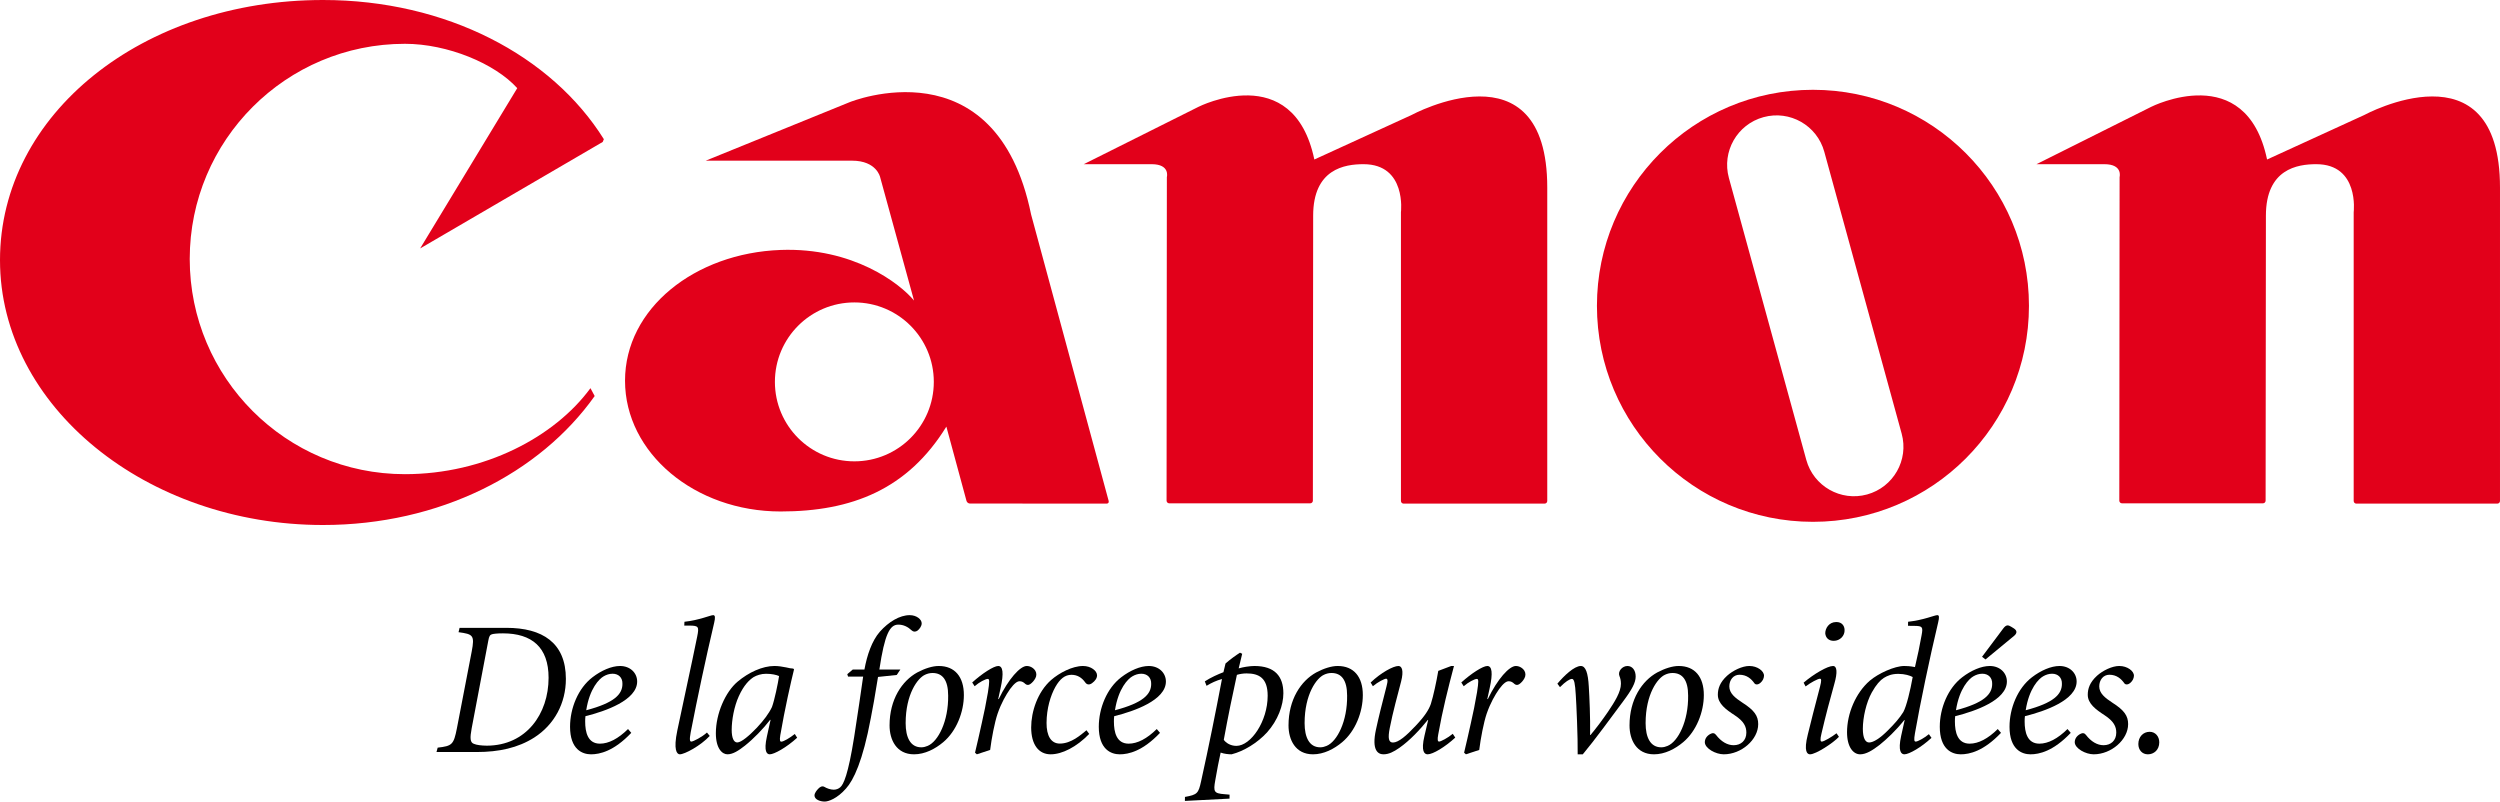 <?xml version="1.0" encoding="utf-8"?>
<!-- Generator: Adobe Illustrator 12.0.0, SVG Export Plug-In . SVG Version: 6.00 Build 51448)  -->
<!DOCTYPE svg PUBLIC "-//W3C//DTD SVG 1.1//EN" "http://www.w3.org/Graphics/SVG/1.1/DTD/svg11.dtd">
<svg  version="1.1" id="Calque_1" xmlns:x="http://ns.adobe.com/Extensibility/1.0/" xmlns:i="http://ns.adobe.com/AdobeIllustrator/10.0/" xmlns:graph="http://ns.adobe.com/Graphs/1.0/"
	 xmlns="http://www.w3.org/2000/svg" xmlns:xlink="http://www.w3.org/1999/xlink" xmlns:a="http://ns.adobe.com/AdobeSVGViewerExtensions/3.0/"
	 width="560.371" height="179.669" viewBox="0 0 560.371 179.669"
	 style="overflow:visible;enable-background:new 0 0 560.371 179.669;" xml:space="preserve">
<g>
	<path style="fill:#E2001A;" d="M135.353,31.199C123.654,12.482,100.047,0,72.396,0C31.992,0,0,25.529,0,58.315
		c0,32.785,32.847,59.363,72.396,59.363c26.116,0,48.624-11.592,60.9-28.907l-0.948-1.762
		c-8.008,10.921-23.749,19.275-41.588,19.275c-26.639,0-48.233-21.595-48.233-48.233c0-26.637,21.595-48.233,48.233-48.233
		c9.559,0,20.201,4.421,25.179,9.941L94.171,55.691l40.926-23.874"/>
	<path style="fill:#E2001A;" d="M357.951,68.546c0-26.74,21.678-48.418,48.419-48.418c26.74,0,48.418,21.678,48.418,48.418
		c0,26.74-21.678,48.42-48.418,48.42C379.628,116.966,357.951,95.286,357.951,68.546z M418.502,110.834
		c5.905-1.62,9.378-7.721,7.757-13.626l-17.348-63.192c-1.621-5.905-7.722-9.378-13.626-7.757l0,0
		c-5.905,1.621-9.378,7.721-7.757,13.626l17.348,63.192C406.497,108.983,412.598,112.455,418.502,110.834L418.502,110.834z"/>
	<g>
		<path style="fill:#E2001A;" d="M294.279,112.224c0,0.328-0.267,0.595-0.594,0.595h-31.604c-0.329,0-0.596-0.267-0.596-0.595
			l0.066-72.535c0,0,0.788-2.887-3.411-2.887h-15.217l25.711-12.855c0,0,21.25-10.756,25.973,11.806l21.775-9.97
			c0,0,30.433-16.527,30.433,16.268v70.239c0,0.329-0.267,0.596-0.596,0.596h-31.604c-0.328,0-0.595-0.267-0.595-0.596V47.558
			c0,0,1.312-10.756-8.396-10.756c-4.196,0-11.281,1.05-11.281,11.544L294.279,112.224z"/>
	</g>
	<path style="fill:#E2001A;" d="M191.502,103.409c9.836,0,17.809-7.975,17.809-17.81c0-9.836-7.972-17.811-17.809-17.811
		c-9.834,0-17.809,7.975-17.809,17.811C173.694,95.435,181.668,103.409,191.502,103.409z M212.126,95.626L212.126,95.626
		c-8.652,14.034-21.148,19.021-37.151,19.021c-19.261,0-34.876-13.123-34.876-29.311s15.628-28.603,34.876-29.311
		c16.265-0.598,26.76,7.535,29.902,11.342l0,0l-7.601-27.68c0,0-0.788-3.674-6.297-3.674h-32.793l32.27-13.117
		c0,0,32.793-13.38,40.664,25.186l17.388,64.209c0.088,0.326-0.107,0.593-0.438,0.593l-30.675-0.018
		c-0.33-0.001-0.669-0.267-0.757-0.593L212.126,95.626z"/>
	<g>
		<path style="fill:#E2001A;" d="M507.834,112.224c0,0.328-0.267,0.595-0.595,0.595h-31.604c-0.329,0-0.595-0.267-0.595-0.595
			l0.065-72.535c0,0,0.787-2.887-3.41-2.887h-15.218l25.712-12.855c0,0,21.25-10.756,25.973,11.806l21.775-9.97
			c0,0,30.433-16.527,30.433,16.268v70.239c0,0.329-0.267,0.596-0.595,0.596h-31.604c-0.328,0-0.595-0.267-0.595-0.596V47.558
			c0,0,1.312-10.756-8.396-10.756c-4.197,0-11.281,1.05-11.281,11.544L507.834,112.224z"/>
	</g>
</g>
<path d="M113.514,140.729c8.021,0,13.328,3.306,13.328,11.443c0,5.478-2.608,10.271-7.089,13.144
	c-3.649,2.324-7.938,3.248-12.922,3.248h-8.993l0.265-0.981c3.247-0.373,3.588-0.661,4.314-4.351l3.311-17.178
	c0.707-3.691,0.303-3.904-2.946-4.35l0.232-0.976H113.514z M105.728,163.233c-0.407,2.203-0.375,3.19,0.487,3.495
	c0.628,0.268,1.626,0.395,2.898,0.413c8.854-0.019,13.851-7.138,13.851-15.22c0-6.845-3.741-9.949-10.225-9.955
	c-1.42,0-2.139,0.108-2.481,0.206c-0.416,0.123-0.636,0.438-0.805,1.429L105.728,163.233z"/>
<path d="M141.498,164.269c-3.914,4.124-7.079,4.811-9.021,4.811c-1.962,0-4.7-1.113-4.7-6.178c0-4.136,1.8-8.629,5.039-11.103
	c1.971-1.508,4.254-2.518,6.161-2.518c2.284,0,3.842,1.554,3.842,3.478c0,4.168-7.093,6.67-11.587,7.767
	c-0.064,0.441-0.064,0.805-0.064,1.226c0,2.329,0.56,4.938,3.301,4.938c1.979,0,4.111-1.116,6.304-3.278L141.498,164.269z
	 M137.283,151.016c-0.702,0-1.397,0.238-1.981,0.585c-0.966,0.547-3.135,2.676-3.899,7.6c6.339-1.671,8.115-3.603,8.115-5.892
	c0.054-1.438-0.892-2.293-2.192-2.293H137.283z"/>
<path d="M159.085,164.957c-2.055,2.214-5.635,4.122-6.701,4.122c-0.662,0-1.484-0.979-0.562-5.353
	c1.306-6.3,3.111-14.383,4.463-21.087c0.44-2.182,0.294-2.394-1.716-2.415h-1.189l0.037-0.855c3.333-0.355,5.827-1.485,6.442-1.485
	c0.451,0,0.504,0.517,0.222,1.708c-1.968,8.366-3.732,16.695-5.264,24.576c-0.331,1.754-0.151,2.057,0.137,2.057
	c0.438,0,2.426-1.027,3.509-2.031L159.085,164.957z"/>
<path d="M173.647,149.281c0.854,0,1.688,0.148,2.59,0.32c0.544,0.135,1.163,0.261,1.559,0.259l0.188,0.172
	c-0.704,2.844-2.07,8.841-3.082,14.762c-0.187,1.158-0.06,1.449,0.221,1.449c0.512,0,1.925-0.836,3.026-1.722l0.533,0.84
	c-2.384,2.188-5.155,3.718-6.138,3.718c-0.615,0-1.404-0.544-0.644-3.992l0.821-3.729h-0.104c-1.541,2.009-3.681,4.218-5.643,5.781
	c-1.411,1.1-2.669,1.939-3.919,1.939c-1.141,0-2.597-1.25-2.597-4.728c0-4.377,2.128-9.26,4.888-11.567
	c2.451-2.056,5.54-3.503,8.26-3.503H173.647z M171.703,151.025c-1.086,0-2.093,0.342-2.78,0.747
	c-0.984,0.632-2.171,1.783-3.305,4.248c-1.088,2.38-1.61,5.421-1.61,7.592c0,1.769,0.456,2.807,1.244,2.807
	c0.925,0,2.736-1.562,4.422-3.33c1.536-1.65,2.654-3.126,3.361-4.609c0.58-1.584,1.359-5.335,1.592-6.942
	c-0.593-0.281-1.679-0.512-2.88-0.512H171.703z"/>
<path d="M190.089,151.658l-0.172-0.549l1.233-1.039h2.611c0.582-3.215,1.67-6.43,3.463-8.481c1.964-2.2,4.432-3.705,6.691-3.705
	c1.548,0,2.726,0.987,2.678,1.87c-0.003,0.587-0.488,1.247-0.909,1.577c-0.432,0.342-0.978,0.316-1.305-0.007
	c-0.88-0.827-1.88-1.316-3.027-1.315c-1.906,0-3.055,2.109-4.246,10.062h4.708l-0.812,1.219l-4.197,0.444
	c-0.761,4.735-1.137,6.782-1.615,9.213c-1.8,9.665-3.862,13.913-5.57,15.804c-1.954,2.241-3.935,2.919-4.763,2.919
	c-1.009,0-2.296-0.444-2.293-1.382c0.004-0.505,0.475-1.131,0.886-1.537c0.281-0.286,0.77-0.669,1.298-0.394
	c0.559,0.341,1.42,0.652,2.12,0.652c0.56,0,1.106-0.212,1.467-0.543c0.722-0.607,1.768-2.722,3.134-11.354
	c0.885-5.74,1.418-9.333,2.002-13.454H190.089z"/>
<path d="M210.43,149.281c3.608,0,5.621,2.448,5.621,6.508c0,3.773-1.646,8.07-4.616,10.559c-1.821,1.531-4.131,2.731-6.554,2.731
	c-3.97,0-5.488-3.291-5.488-6.474c0-5.846,2.799-9.993,6.203-11.872c1.737-0.926,3.456-1.452,4.791-1.452H210.43z M208.994,150.851
	c-0.629,0-1.203,0.18-1.637,0.388c-1.639,0.719-4.357,4.313-4.357,10.859c0,3.193,1.067,5.412,3.502,5.412
	c0.548,0,0.995-0.141,1.438-0.324c2.345-0.98,4.665-5.511,4.59-11.269c0-3.512-1.296-5.066-3.494-5.066H208.994z"/>
<path d="M218.959,169.077l-0.41-0.355c0.494-2.03,0.992-4.284,1.501-6.57c0.533-2.287,0.979-4.564,1.393-6.96
	c0.386-2.478,0.366-3.016-0.032-3.016c-0.498,0-1.927,0.736-2.949,1.643l-0.541-0.843c2.272-2.057,4.838-3.694,5.826-3.694
	c1.042,0,1.298,1.53,0.537,4.949l-0.538,2.465h0.121c2.169-4.509,4.815-7.414,6.275-7.414c0.83,0,1.585,0.49,1.94,1.105
	c0.294,0.511,0.275,1.15-0.016,1.66c-0.276,0.519-0.702,1.001-1.149,1.301c-0.386,0.278-0.79,0.206-1.082-0.039
	c-0.427-0.415-0.804-0.608-1.292-0.608c-0.487,0-1.141,0.395-2.146,1.758c-0.894,1.278-1.953,3.089-2.787,5.51
	c-0.662,1.934-1.351,5.538-1.671,8.13L218.959,169.077z"/>
<path d="M244.144,164.51c-2.842,2.937-6.08,4.569-8.643,4.569c-2.684,0-4.365-2.174-4.365-6.024c0-3.532,1.433-7.966,4.474-10.635
	c1.817-1.585,4.741-3.139,7.153-3.139c1.78,0,3.142,1.09,3.139,2.092c-0.002,0.649-0.416,1.249-1.14,1.773
	c-0.611,0.43-1.159,0.334-1.521-0.201c-0.768-1.073-1.767-1.688-3.081-1.688c-1.432,0-2.573,0.899-3.607,2.729
	c-1.078,1.936-1.953,4.81-1.969,8.031c-0.019,2.923,1.003,4.656,2.974,4.656c2.536,0,4.672-1.916,5.978-2.99L244.144,164.51z"/>
<path d="M260.014,164.269c-3.913,4.124-7.079,4.811-9.021,4.811c-1.963,0-4.7-1.113-4.7-6.178c0-4.136,1.798-8.629,5.039-11.103
	c1.971-1.508,4.255-2.518,6.161-2.518c2.285,0,3.843,1.554,3.843,3.478c0,4.168-7.095,6.67-11.588,7.767
	c-0.064,0.441-0.064,0.805-0.064,1.226c0,2.329,0.561,4.938,3.301,4.938c1.98,0,4.111-1.116,6.302-3.278L260.014,164.269z
	 M255.798,151.016c-0.702,0-1.396,0.238-1.98,0.585c-0.965,0.547-3.137,2.676-3.899,7.6c6.34-1.671,8.116-3.603,8.116-5.892
	c0.053-1.438-0.892-2.293-2.193-2.293H255.798z"/>
<path d="M277.648,149.818c0.537-0.154,1.107-0.283,1.672-0.368c0.679-0.105,1.33-0.169,1.848-0.169c4.587,0,6.497,2.33,6.497,6.116
	c0,2.679-1.225,6.048-3.664,8.776c-2.182,2.369-5.216,4.216-7.937,4.905c-0.672,0-1.632-0.086-2.46-0.386
	c-0.411,1.908-0.789,3.758-1.206,6.229c-0.462,2.569-0.282,2.913,2.071,3.097l1.135,0.1l-0.009,0.894l-10.002,0.514l0.014-0.895
	c2.78-0.5,3.017-0.8,3.605-3.462c1.75-7.891,3.29-15.578,4.69-22.969c-1.288,0.355-2.374,0.867-3.454,1.526l-0.388-0.998
	c1.305-0.857,3.01-1.614,4.172-2.054l0.467-1.95c1.048-0.933,2.351-1.856,3.246-2.427l0.491,0.249L277.648,149.818z M279.38,150.946
	c-0.68,0-1.425,0.109-2.13,0.318c-0.982,4.482-1.99,9.354-2.94,14.562c0.45,0.662,1.479,1.361,2.819,1.361
	c3.241,0,7.017-5.486,7.017-11.242c0-3.949-1.922-5-4.723-5H279.38z"/>
<path d="M299.855,149.281c3.608,0,5.62,2.448,5.62,6.508c0,3.773-1.646,8.07-4.615,10.559c-1.821,1.531-4.131,2.731-6.555,2.731
	c-3.969,0-5.487-3.291-5.487-6.474c0-5.846,2.799-9.993,6.203-11.872c1.737-0.926,3.456-1.452,4.791-1.452H299.855z
	 M298.418,150.851c-0.628,0-1.203,0.18-1.636,0.388c-1.641,0.719-4.358,4.313-4.358,10.859c0,3.193,1.068,5.412,3.503,5.412
	c0.548,0,0.996-0.141,1.438-0.324c2.346-0.98,4.664-5.511,4.589-11.269c0-3.512-1.295-5.066-3.492-5.066H298.418z"/>
<path d="M325.283,149.281h0.623c-1.313,4.975-2.567,9.903-3.529,15.337c-0.23,1.217-0.121,1.606,0.195,1.606
	c0.366,0,1.949-0.808,3.06-1.744l0.562,0.853c-2.298,2.119-5.013,3.746-6.192,3.746c-0.704,0-1.547-0.613-0.705-4.171
	c0.409-1.711,0.653-2.84,0.826-3.534h-0.086c-1.734,2.151-3.965,4.566-6.376,6.26c-1.3,0.901-2.369,1.445-3.564,1.445
	c-1.153,0-2.726-0.792-1.669-5.59c0.589-2.735,1.275-5.454,2.367-9.686c0.363-1.349,0.203-1.673-0.102-1.673
	c-0.365,0-1.827,0.728-2.972,1.681l-0.494-0.824c2.294-2.198,5.063-3.706,6.225-3.706c0.774,0,1.235,1.012,0.602,3.47
	c-0.72,2.795-1.864,6.909-2.549,10.451c-0.444,2.26-0.254,3.236,0.72,3.236c1.242,0,3.019-1.53,5.118-3.78
	c2.052-2.174,2.923-3.581,3.37-4.853c0.566-1.767,1.266-5.033,1.671-7.428L325.283,149.281z"/>
<path d="M328.587,169.077l-0.412-0.355c0.496-2.03,0.993-4.284,1.503-6.57c0.533-2.287,0.98-4.564,1.393-6.96
	c0.386-2.478,0.365-3.016-0.032-3.016c-0.497,0-1.926,0.736-2.949,1.643l-0.54-0.843c2.273-2.057,4.839-3.694,5.827-3.694
	c1.042,0,1.296,1.53,0.537,4.949l-0.539,2.465h0.122c2.169-4.509,4.813-7.414,6.274-7.414c0.83,0,1.585,0.49,1.939,1.105
	c0.295,0.511,0.276,1.15-0.016,1.66c-0.275,0.519-0.701,1.001-1.148,1.301c-0.388,0.278-0.789,0.206-1.082-0.039
	c-0.426-0.415-0.803-0.608-1.292-0.608c-0.487,0-1.141,0.395-2.146,1.758c-0.895,1.278-1.951,3.089-2.787,5.51
	c-0.661,1.934-1.352,5.538-1.671,8.13L328.587,169.077z"/>
<path d="M349.083,153.247c1.465-1.751,3.776-3.966,5.255-3.966c1.105,0,1.621,1.6,1.788,4.61c0.16,2.545,0.345,6.767,0.293,10.863
	h0.088c1.29-1.537,2.707-3.434,3.917-5.203c1.532-2.275,2.899-4.472,2.902-6.273c0.001-0.711-0.126-1.259-0.336-1.758
	c-0.407-1.017,0.621-2.239,1.793-2.239c1.075,0,1.848,0.924,1.848,2.362c0,1.354-0.784,2.866-2.892,5.675
	c-2.583,3.458-6.324,8.625-8.961,11.761h-1.146c0.05-3.854-0.291-11.383-0.426-13.319c-0.15-2.527-0.34-3.584-0.854-3.584
	c-0.513,0-1.491,0.634-2.688,1.851L349.083,153.247z"/>
<path d="M376.292,149.281c3.606,0,5.62,2.448,5.62,6.508c0,3.773-1.646,8.07-4.617,10.559c-1.819,1.531-4.129,2.731-6.553,2.731
	c-3.971,0-5.488-3.291-5.488-6.474c0-5.846,2.8-9.993,6.203-11.872c1.737-0.926,3.455-1.452,4.792-1.452H376.292z M374.856,150.851
	c-0.629,0-1.203,0.18-1.637,0.388c-1.64,0.719-4.358,4.313-4.358,10.859c0,3.193,1.068,5.412,3.504,5.412
	c0.548,0,0.996-0.141,1.438-0.324c2.345-0.98,4.663-5.511,4.589-11.269c0-3.512-1.296-5.066-3.492-5.066H374.856z"/>
<path d="M392.141,149.281c1.762,0,3.299,1.127,3.259,2.21c-0.036,0.561-0.269,1.13-0.853,1.606
	c-0.513,0.421-1.047,0.414-1.311,0.045c-0.689-0.995-1.732-1.898-3.331-1.898c-1.407,0-2.281,1.193-2.281,2.615
	c0,1.547,1.307,2.579,2.943,3.646c2.665,1.693,3.531,2.956,3.531,4.809c0,3.502-3.788,6.765-7.716,6.765
	c-1.806,0-4.193-1.294-4.25-2.686c-0.003-0.779,0.427-1.421,1.194-1.855c0.572-0.331,1.013-0.216,1.315,0.19
	c1.141,1.502,2.567,2.33,3.967,2.311c1.565,0,2.833-0.998,2.833-2.821c0-1.347-0.537-2.529-2.617-3.896
	c-1.953-1.267-3.775-2.594-3.774-4.596c0-1.317,0.425-2.751,2.074-4.261c1.32-1.181,3.401-2.185,4.973-2.185H392.141z"/>
<path d="M412.196,165.157c-1.302,1.396-5.167,3.922-6.48,3.922c-0.617,0-1.464-0.607-0.495-4.45
	c0.667-2.656,1.564-6.363,2.733-10.698c0.367-1.434,0.313-1.796-0.02-1.796c-0.458,0-2.111,0.882-3.218,1.727l-0.436-0.845
	c2.279-1.951,5.351-3.735,6.583-3.735c0.924,0,1.028,1.45,0.312,3.968c-0.913,3.232-1.962,7.175-2.88,11.117
	c-0.363,1.472-0.259,1.858,0.064,1.858c0.453,0,2.217-1.02,3.296-1.864L412.196,165.157z M411.634,139.427
	c1.232,0,1.808,0.868,1.825,1.758c0.071,1.321-1.034,2.458-2.433,2.458c-1.133,0-1.809-0.686-1.898-1.687
	c0-1.117,0.826-2.529,2.463-2.529H411.634z"/>
<path d="M432.941,165.385c-2.243,2.103-5.025,3.694-6.063,3.694c-0.728,0-1.496-0.675-0.731-4.161l0.781-3.515h-0.086
	c-1.92,2.398-3.924,4.271-5.531,5.561c-1.616,1.244-3.02,2.115-4.365,2.115c-1.52,0-2.937-1.603-2.937-4.951
	c0-4.173,1.926-8.796,5.085-11.541c1.932-1.652,5.587-3.306,7.727-3.306c0.521,0,1.275,0.019,2.416,0.241
	c0.599-2.537,1.054-4.718,1.495-7.182c0.339-1.815,0.169-2.03-1.575-2.047l-1.476-0.018l0.014-0.908
	c3.507-0.379,5.954-1.484,6.553-1.484c0.432,0,0.477,0.447,0.18,1.666c-1.945,8.198-4.01,18.057-5.192,24.814
	c-0.271,1.554-0.161,1.862,0.176,1.862c0.46,0,1.894-0.785,2.948-1.66L432.941,165.385z M425.48,151.046
	c-1.455,0-2.398,0.401-3.24,0.918c-0.764,0.486-1.679,1.443-2.692,3.271c-1.225,2.218-1.995,5.571-1.995,8.13
	c0,2.108,0.576,3.061,1.409,3.061c0.962,0,2.485-0.958,4.265-2.768c1.472-1.472,2.513-2.638,3.407-4.076
	c0.7-1.263,1.573-4.886,2.093-7.825c-0.573-0.327-1.77-0.71-3.203-0.71H425.48z"/>
<path d="M448.522,164.269c-3.915,4.124-7.078,4.811-9.022,4.811c-1.963,0-4.7-1.113-4.7-6.178c0-4.136,1.8-8.629,5.039-11.103
	c1.971-1.508,4.255-2.518,6.16-2.518c2.285,0,3.843,1.554,3.843,3.478c0,4.168-7.094,6.67-11.587,7.767
	c-0.064,0.441-0.064,0.805-0.064,1.226c0,2.329,0.561,4.938,3.301,4.938c1.98,0,4.112-1.116,6.304-3.278L448.522,164.269z
	 M444.306,151.016c-0.701,0-1.396,0.238-1.979,0.585c-0.966,0.547-3.137,2.676-3.9,7.6c6.34-1.671,8.115-3.603,8.115-5.892
	c0.054-1.438-0.893-2.293-2.192-2.293H444.306z M444.27,147.218l4.773-6.371c0.7-0.921,1.152-0.725,1.752-0.37l0.575,0.354
	c0.842,0.53,0.771,1.138,0.034,1.734l-6.357,5.249L444.27,147.218z"/>
<path d="M464.153,164.269c-3.915,4.124-7.079,4.811-9.022,4.811c-1.963,0-4.7-1.113-4.7-6.178c0-4.136,1.8-8.629,5.038-11.103
	c1.972-1.508,4.255-2.518,6.161-2.518c2.284,0,3.844,1.554,3.844,3.478c0,4.168-7.095,6.67-11.588,7.767
	c-0.064,0.441-0.064,0.805-0.064,1.226c0,2.329,0.561,4.938,3.301,4.938c1.979,0,4.111-1.116,6.303-3.278L464.153,164.269z
	 M459.937,151.016c-0.701,0-1.396,0.238-1.98,0.585c-0.966,0.547-3.136,2.676-3.899,7.6c6.339-1.671,8.115-3.603,8.115-5.892
	c0.054-1.438-0.893-2.293-2.192-2.293H459.937z"/>
<path d="M475.059,149.281c1.761,0,3.299,1.127,3.259,2.21c-0.037,0.561-0.27,1.13-0.854,1.606c-0.513,0.421-1.047,0.414-1.311,0.045
	c-0.689-0.995-1.731-1.898-3.331-1.898c-1.407,0-2.281,1.193-2.281,2.615c-0.001,1.547,1.308,2.579,2.942,3.646
	c2.667,1.693,3.533,2.956,3.533,4.809c0,3.502-3.79,6.765-7.716,6.765c-1.806,0-4.195-1.294-4.251-2.686
	c-0.002-0.779,0.428-1.421,1.194-1.855c0.572-0.331,1.013-0.216,1.315,0.19c1.141,1.502,2.567,2.33,3.968,2.311
	c1.565,0,2.832-0.998,2.832-2.821c0-1.347-0.537-2.529-2.616-3.896c-1.954-1.267-3.776-2.594-3.775-4.596
	c0-1.317,0.425-2.751,2.075-4.261c1.319-1.181,3.401-2.185,4.973-2.185H475.059z"/>
<path d="M481.425,169.079c-1.24,0-2.119-0.96-2.119-2.301c0-1.592,1.067-2.746,2.547-2.746c1.249,0,2.143,1.02,2.143,2.354
	c0,1.737-1.244,2.692-2.529,2.692H481.425z"/>
</svg>
